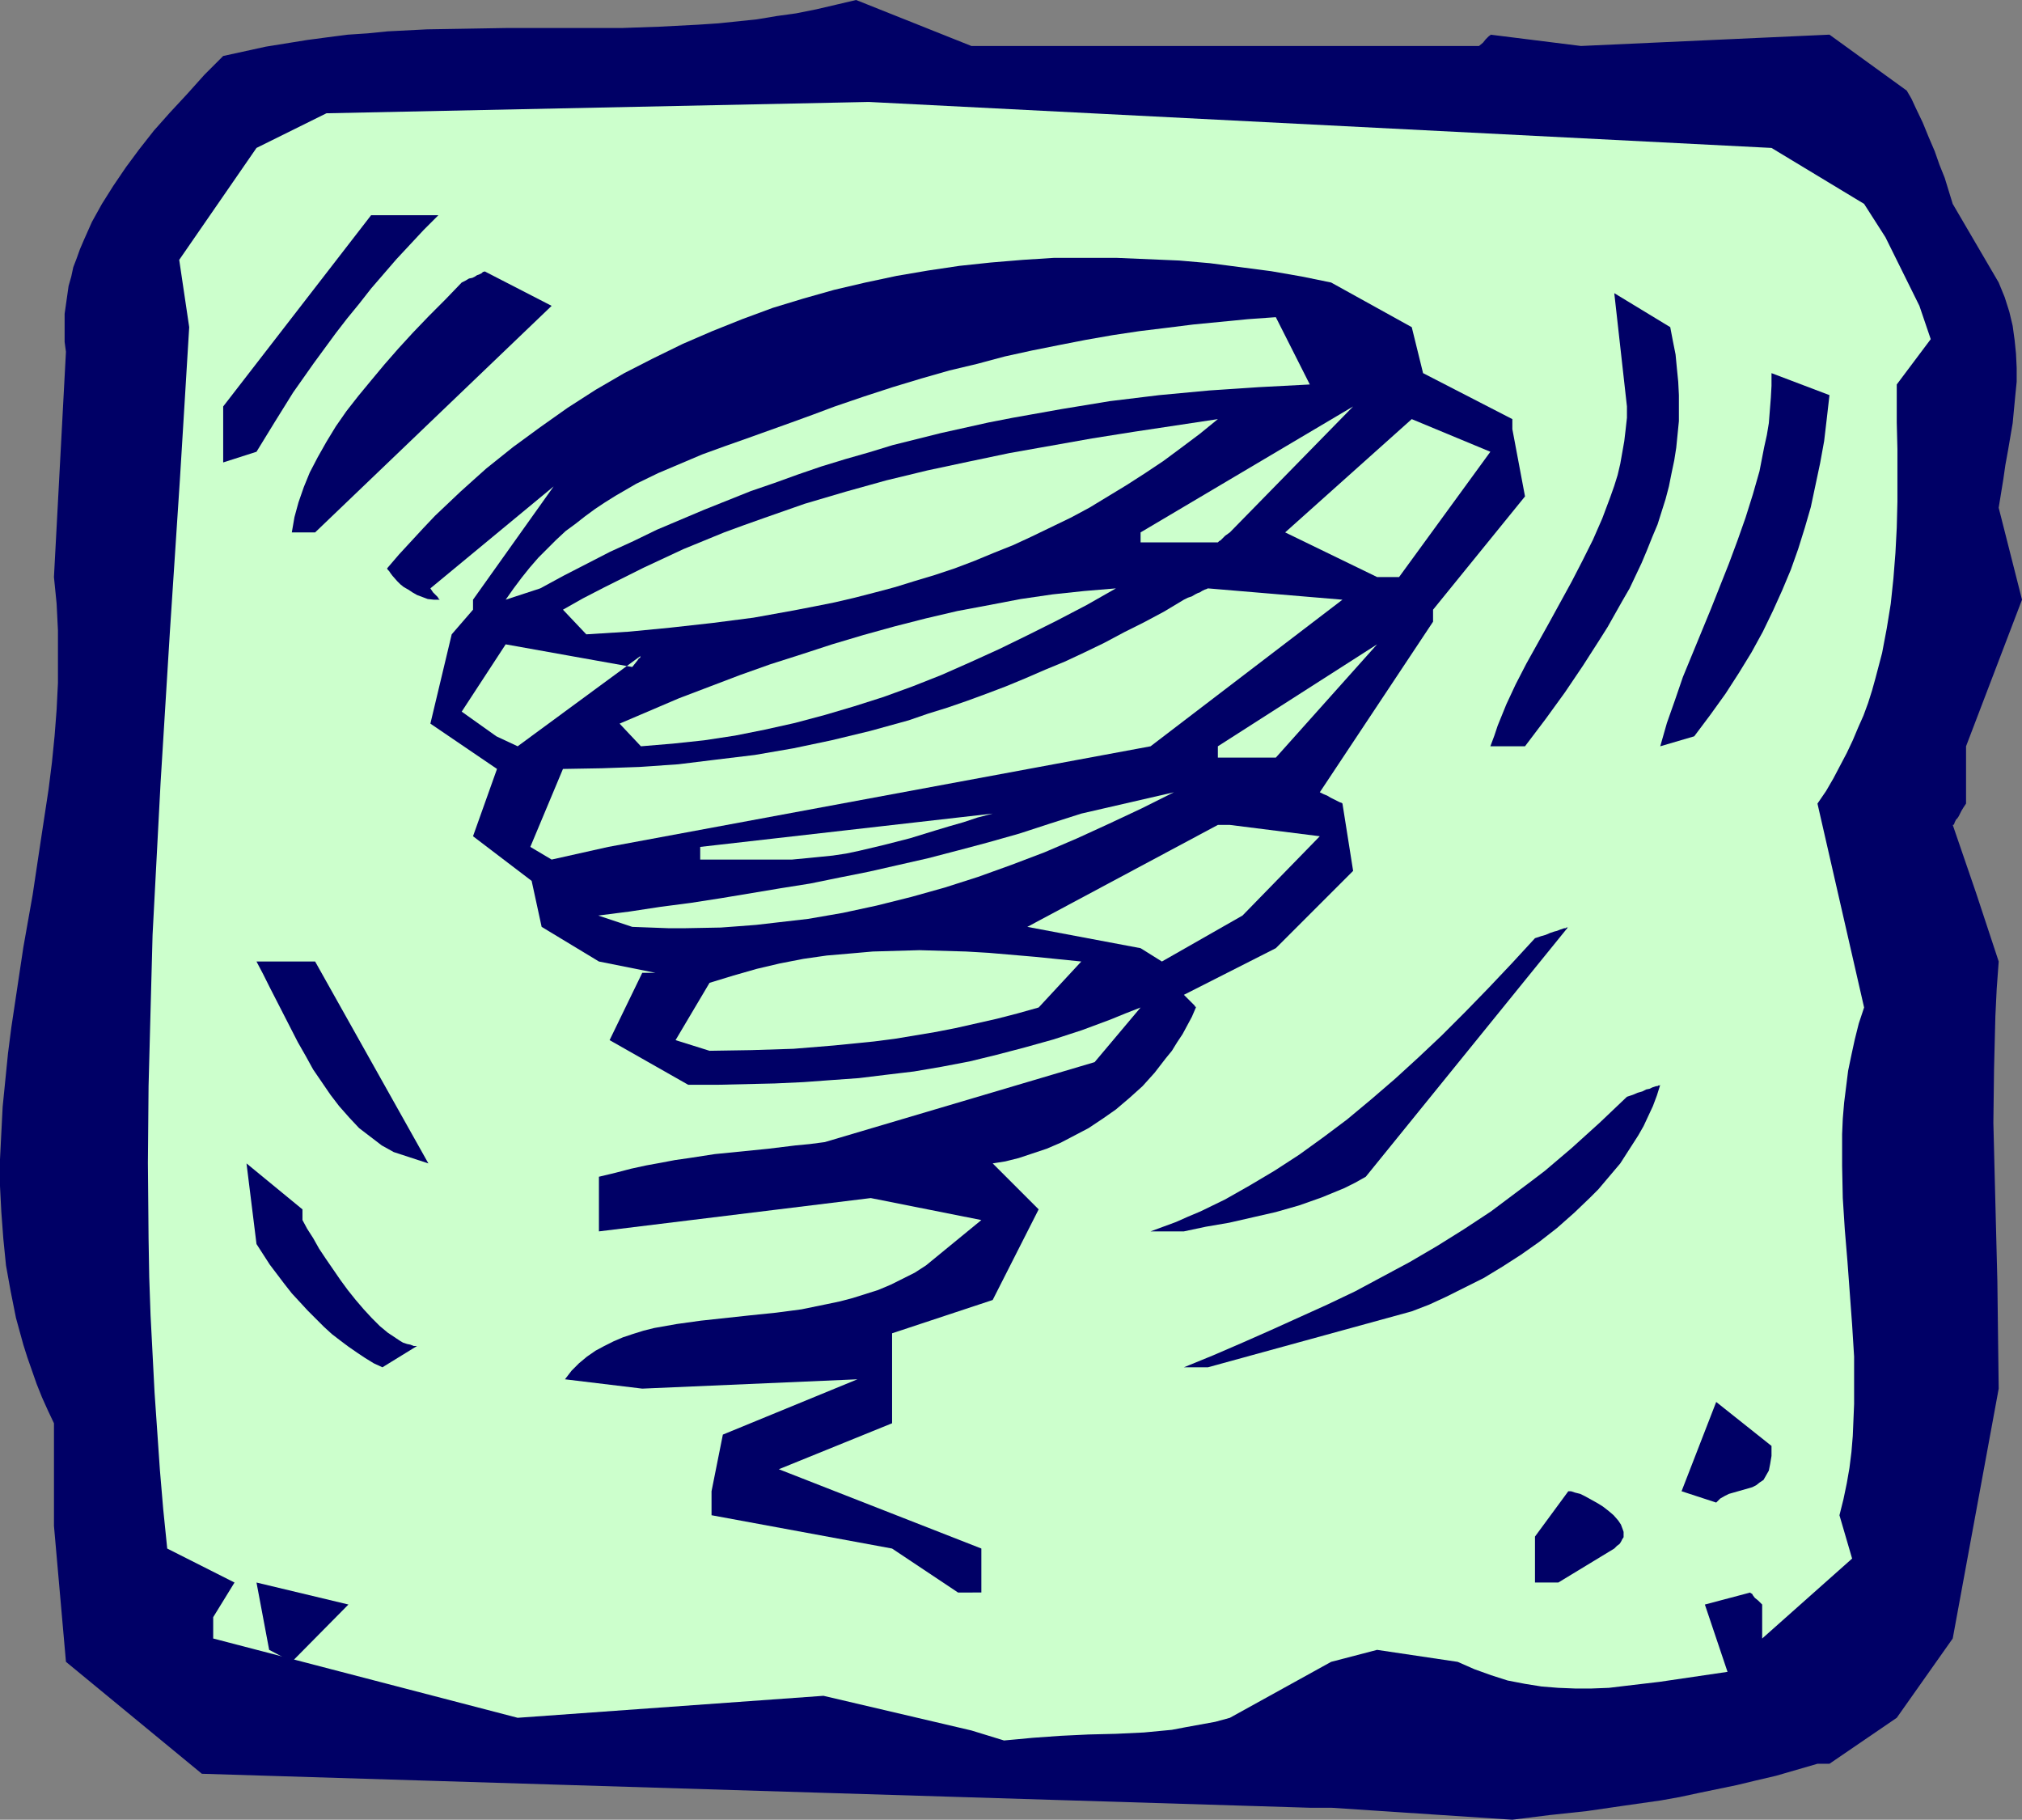 <?xml version="1.0" encoding="UTF-8" standalone="no"?>
<svg
   version="1.0"
   width="129.766mm"
   height="116.773mm"
   id="svg26"
   sodipodi:docname="Tornado 04.wmf"
   xmlns:inkscape="http://www.inkscape.org/namespaces/inkscape"
   xmlns:sodipodi="http://sodipodi.sourceforge.net/DTD/sodipodi-0.dtd"
   xmlns="http://www.w3.org/2000/svg"
   xmlns:svg="http://www.w3.org/2000/svg">
  <rect width="100%" height="100%" fill="#808080" stroke="none"/>
  <sodipodi:namedview
     id="namedview26"
     pagecolor="#ffffff"
     bordercolor="#000000"
     borderopacity="0.25"
     inkscape:showpageshadow="2"
     inkscape:pageopacity="0.0"
     inkscape:pagecheckerboard="0"
     inkscape:deskcolor="#d1d1d1"
     inkscape:document-units="mm" />
  <defs
     id="defs1">
    <pattern
       id="WMFhbasepattern"
       patternUnits="userSpaceOnUse"
       width="6"
       height="6"
       x="0"
       y="0" />
  </defs>
  <path
     style="fill:#000066;fill-opacity:1;fill-rule:evenodd;stroke:none"
     d="M 317.705,438.438 48.965,430.196 15.998,403.046 13.09,370.078 V 345.191 L 11.635,342.12 10.181,338.888 8.888,335.656 7.757,332.424 6.626,329.192 5.656,326.121 3.878,319.657 2.586,313.193 1.454,306.89 0.808,300.426 0.323,293.962 0,287.659 v -6.464 l 0.323,-6.464 0.323,-6.303 0.646,-6.464 0.646,-6.464 0.808,-6.303 0.97,-6.464 1.939,-12.928 2.262,-12.767 1.939,-12.928 1.939,-12.767 0.808,-6.464 0.646,-6.464 0.485,-6.303 0.323,-6.464 v -6.464 -6.303 l -0.323,-6.464 -0.646,-6.464 2.909,-54.623 -0.323,-2.424 v -2.262 -2.262 -2.262 l 0.323,-2.262 0.646,-4.525 0.646,-2.262 0.485,-2.262 0.808,-2.101 0.808,-2.262 0.97,-2.262 1.939,-4.363 2.424,-4.363 2.747,-4.363 3.07,-4.525 3.232,-4.363 3.555,-4.525 3.878,-4.363 4.202,-4.525 4.202,-4.687 4.525,-4.525 5.171,-1.131 5.171,-1.131 5.01,-0.808 5.01,-0.808 4.848,-0.646 5.01,-0.646 4.848,-0.323 4.848,-0.485 9.534,-0.485 9.696,-0.162 9.373,-0.162 h 9.373 18.746 l 9.211,-0.323 9.373,-0.485 4.848,-0.323 4.686,-0.485 4.686,-0.485 4.848,-0.808 4.686,-0.646 4.848,-0.97 4.848,-1.131 L 207.656,0 235.613,11.151 h 123.139 l 0.97,-0.808 0.646,-0.808 0.485,-0.485 0.323,-0.323 0.323,-0.162 V 8.404 l 21.978,2.747 60.277,-2.747 18.746,13.575 1.131,1.939 0.97,2.101 1.778,3.717 1.454,3.555 1.454,3.394 1.131,3.232 1.293,3.232 1.939,6.303 11.15,19.07 1.454,3.555 1.131,3.555 0.808,3.394 0.485,3.555 0.323,3.232 0.162,3.394 v 3.394 l -0.323,3.232 -0.323,3.394 -0.323,3.394 -1.131,6.626 -0.646,3.555 -0.485,3.394 -1.131,6.949 5.656,22.302 -13.574,35.553 v 13.898 l -0.646,0.97 -0.485,0.808 -0.323,0.646 -0.323,0.646 -0.323,0.485 -0.323,0.323 -0.323,0.646 -0.162,0.485 -0.162,0.162 h -0.162 l 5.656,16.484 5.494,16.645 -0.485,6.626 -0.323,6.626 -0.162,6.464 -0.162,6.464 -0.162,12.928 0.323,12.928 0.323,12.767 0.323,12.767 0.162,13.09 0.162,12.928 -11.15,60.602 -13.574,19.231 -16.322,11.151 h -2.909 l -5.01,1.454 -5.01,1.454 -4.848,1.131 -4.686,1.131 -4.686,0.97 -4.686,0.97 -4.525,0.97 -4.525,0.808 -9.05,1.293 -8.888,1.293 -9.05,0.97 -9.05,1.131 -43.955,-2.909 z"
     id="path1" />
  <path
     style="fill:#ccffcc;fill-opacity:1;fill-rule:evenodd;stroke:none"
     d="m 235.613,419.691 -35.875,-8.404 -74.174,5.333 -73.851,-19.231 v -5.171 l 5.171,-8.404 -16.322,-8.242 -0.97,-9.535 -0.808,-9.535 -0.646,-9.373 -0.646,-9.373 -0.485,-9.373 -0.485,-9.373 -0.323,-9.212 -0.162,-9.373 -0.162,-18.423 0.162,-18.585 0.485,-18.423 0.485,-18.262 0.97,-18.423 0.97,-18.423 2.262,-36.685 2.424,-36.846 L 44.763,97.933 45.894,79.349 43.47,63.026 62.216,35.877 79.184,27.473 210.726,24.726 l 218.968,11.151 22.462,13.575 5.171,8.08 8.242,16.645 2.747,8.08 -8.242,10.989 v 2.586 6.626 l 0.162,6.464 v 12.767 l -0.162,6.303 -0.323,6.141 -0.485,6.141 -0.646,6.141 -0.97,5.979 -1.131,5.979 -1.616,6.141 -0.808,2.909 -0.97,3.071 -1.131,3.071 -1.293,2.909 -1.293,3.071 -1.454,3.071 -1.616,3.071 -1.616,3.071 -1.778,3.071 -2.101,3.071 11.312,49.452 -1.293,3.879 -0.97,3.879 -0.808,3.717 -0.808,3.879 -0.485,3.879 -0.485,3.879 -0.323,3.879 -0.162,3.717 v 7.757 l 0.162,7.757 0.485,7.595 0.646,7.757 1.131,15.353 0.485,7.757 v 7.757 3.717 l -0.162,3.879 -0.162,3.879 -0.323,3.879 -0.485,3.879 -0.646,3.717 -0.808,3.879 -0.97,3.879 3.07,10.504 -21.816,19.393 v -8.242 l -0.97,-0.97 -0.808,-0.646 -0.485,-0.646 -0.162,-0.323 -0.323,-0.162 -0.162,-0.162 -10.989,2.909 5.494,16.322 -16.483,2.424 -8.242,0.97 -4.04,0.485 -4.202,0.162 h -4.04 l -4.04,-0.162 -4.04,-0.323 -4.04,-0.646 -4.202,-0.808 -4.04,-1.293 -4.04,-1.454 -4.04,-1.778 -19.554,-2.909 -11.15,2.909 -24.563,13.575 -3.555,0.97 -3.555,0.646 -3.555,0.646 -3.394,0.646 -3.394,0.323 -3.394,0.323 -6.787,0.323 -6.626,0.162 -6.787,0.323 -6.787,0.485 -3.394,0.323 -3.555,0.323 z"
     id="path2" />
  <path
     style="fill:#000066;fill-opacity:1;fill-rule:evenodd;stroke:none"
     d="M 65.286,400.137 62.216,383.815 84.517,389.148 70.781,403.046 Z"
     id="path3" />
  <path
     style="fill:#000066;fill-opacity:1;fill-rule:evenodd;stroke:none"
     d="m 232.381,386.239 -15.998,-10.666 -43.794,-8.08 v -5.818 l 2.747,-13.737 32.643,-13.413 -52.197,2.262 -18.746,-2.262 1.616,-2.101 1.778,-1.778 1.939,-1.616 2.101,-1.454 2.101,-1.131 2.262,-1.131 2.262,-0.97 2.424,-0.808 2.586,-0.808 2.586,-0.646 2.747,-0.485 2.747,-0.485 5.818,-0.808 5.979,-0.646 5.979,-0.646 6.302,-0.646 6.141,-0.808 6.302,-1.293 3.07,-0.646 3.07,-0.808 3.07,-0.97 3.07,-0.97 3.07,-1.293 2.909,-1.454 2.909,-1.454 2.747,-1.778 13.413,-10.989 -26.826,-5.333 -65.933,8.08 v -13.252 l 4.04,-0.97 3.717,-0.97 3.717,-0.808 3.555,-0.646 3.394,-0.646 3.394,-0.485 6.302,-0.97 6.464,-0.646 6.464,-0.646 6.626,-0.808 3.394,-0.323 3.717,-0.485 65.448,-19.393 11.15,-13.252 -3.717,1.454 -3.555,1.454 -6.949,2.586 -6.949,2.262 -6.949,1.939 -6.787,1.778 -6.626,1.616 -6.787,1.293 -6.626,1.131 -6.787,0.808 -6.626,0.808 -6.787,0.485 -6.626,0.485 -6.949,0.323 -6.949,0.162 -6.949,0.162 h -7.11 v 0 l -19.069,-10.828 7.918,-16.322 h 3.232 l -13.736,-2.747 -13.898,-8.404 -2.424,-11.151 -14.221,-10.828 5.818,-16.322 -16.16,-10.989 5.171,-21.655 5.171,-5.979 v -2.424 l 19.554,-27.473 -29.896,24.726 0.646,0.97 0.646,0.646 0.485,0.485 0.162,0.323 0.323,0.323 v 0 h -1.454 l -1.454,-0.162 -1.293,-0.485 -1.293,-0.485 -1.131,-0.646 -0.97,-0.646 -1.131,-0.646 -0.808,-0.646 -0.808,-0.808 -1.131,-1.293 -0.485,-0.646 -0.323,-0.485 -0.323,-0.323 -0.162,-0.323 v 0 l 2.909,-3.394 5.818,-6.303 2.909,-3.071 3.07,-2.909 3.07,-2.909 3.232,-2.909 3.07,-2.747 3.232,-2.586 3.232,-2.586 6.626,-4.848 6.626,-4.687 6.787,-4.363 6.949,-4.04 6.949,-3.555 7.272,-3.555 7.11,-3.071 7.272,-2.909 7.434,-2.747 7.434,-2.262 7.434,-2.101 7.595,-1.778 7.595,-1.616 7.595,-1.293 7.595,-1.131 7.595,-0.808 7.757,-0.646 7.595,-0.485 h 7.595 7.595 l 7.595,0.323 7.595,0.323 7.434,0.646 7.434,0.97 7.434,0.97 7.434,1.293 7.11,1.454 19.554,10.828 2.747,11.151 21.654,11.151 v 2.424 l 3.07,16.322 -22.301,27.473 v 2.909 l -27.472,41.371 0.97,0.485 0.808,0.323 0.808,0.485 0.646,0.323 0.97,0.485 0.646,0.323 0.485,0.162 0.162,0.162 v 0 l 2.586,16.322 -18.746,18.746 -22.301,11.312 0.485,0.485 0.485,0.485 0.808,0.808 0.485,0.485 0.323,0.323 0.162,0.323 h 0.162 v 0.162 l -0.97,2.262 -1.131,2.101 -1.131,2.101 -1.293,1.939 -1.293,2.101 -1.454,1.778 -2.747,3.555 -2.909,3.232 -3.232,2.909 -3.232,2.747 -3.232,2.262 -3.394,2.262 -3.394,1.778 -3.394,1.778 -3.394,1.454 -3.394,1.131 -3.394,1.131 -3.232,0.808 -3.07,0.485 11.15,11.151 -11.15,21.978 -24.402,8.08 v 3.071 18.746 l -27.472,11.151 49.126,19.231 v 10.666 z"
     id="path4" />
  <path
     style="fill:#000066;fill-opacity:1;fill-rule:evenodd;stroke:none"
     d="M 372.326,383.815 V 372.664 l 8.08,-10.989 h 0.646 l 0.97,0.323 1.293,0.323 1.293,0.646 1.454,0.808 1.454,0.808 1.293,0.808 1.454,1.131 1.131,0.97 1.131,1.293 0.646,0.97 0.485,1.293 0.162,0.485 v 0.646 0.646 l -0.323,0.485 -0.323,0.646 -0.323,0.485 -0.646,0.485 -0.646,0.646 -13.574,8.242 z"
     id="path5" />
  <path
     style="fill:#000066;fill-opacity:1;fill-rule:evenodd;stroke:none"
     d="m 407.878,361.675 8.403,-21.655 13.413,10.666 v 1.293 1.131 l -0.162,0.97 -0.162,0.97 -0.162,0.808 -0.162,0.808 -0.646,1.131 -0.646,1.131 -0.97,0.646 -0.808,0.646 -0.97,0.485 -2.262,0.646 -2.262,0.646 -1.131,0.323 -0.97,0.485 -1.131,0.646 -0.97,0.97 z"
     id="path6" />
  <path
     style="fill:#000066;fill-opacity:1;fill-rule:evenodd;stroke:none"
     d="m 92.758,331.616 -2.101,-0.97 -2.101,-1.293 -1.939,-1.293 -2.101,-1.454 -1.939,-1.454 -2.101,-1.616 -1.939,-1.778 -1.939,-1.939 -1.939,-1.939 -1.939,-2.101 -1.939,-2.101 -1.778,-2.262 -3.555,-4.687 -3.232,-5.01 -2.424,-19.554 13.574,11.151 v 2.586 l 1.131,2.101 1.454,2.262 1.454,2.586 1.616,2.424 3.555,5.171 1.778,2.424 1.939,2.424 1.939,2.262 1.939,2.101 1.939,1.939 1.939,1.616 1.939,1.293 0.97,0.646 0.808,0.485 0.97,0.323 0.808,0.162 0.808,0.323 h 0.808 z"
     id="path7" />
  <path
     style="fill:#000066;fill-opacity:1;fill-rule:evenodd;stroke:none"
     d="m 287.163,331.616 7.11,-2.909 7.11,-3.071 6.949,-3.071 6.787,-3.071 6.787,-3.071 6.787,-3.232 6.626,-3.555 6.626,-3.555 6.626,-3.879 6.464,-4.04 6.626,-4.363 6.464,-4.848 3.232,-2.424 3.394,-2.586 3.232,-2.747 3.232,-2.747 3.394,-3.071 3.394,-3.071 3.232,-3.071 3.394,-3.232 1.454,-0.485 1.131,-0.485 1.131,-0.323 0.97,-0.485 0.808,-0.162 0.646,-0.323 0.485,-0.162 0.485,-0.162 h 0.323 l 0.162,-0.162 h 0.323 l 0.162,-0.162 -0.808,2.586 -0.97,2.586 -1.131,2.424 -1.131,2.424 -1.293,2.262 -1.454,2.262 -1.454,2.262 -1.454,2.262 -1.778,2.101 -1.778,2.101 -1.778,2.101 -1.939,1.939 -3.878,3.717 -4.202,3.717 -4.363,3.394 -4.363,3.071 -4.525,2.909 -4.525,2.747 -4.525,2.262 -4.525,2.262 -4.202,1.939 -4.202,1.616 -49.45,13.575 z"
     id="path8" />
  <path
     style="fill:#000066;fill-opacity:1;fill-rule:evenodd;stroke:none"
     d="m 279.083,298.648 3.07,-1.131 3.07,-1.131 2.909,-1.293 3.07,-1.293 5.979,-2.909 5.979,-3.394 5.979,-3.555 5.979,-3.879 5.818,-4.202 5.818,-4.363 5.818,-4.848 5.818,-5.01 5.656,-5.171 5.656,-5.333 5.656,-5.656 5.656,-5.818 5.656,-5.979 5.656,-6.141 1.454,-0.485 1.131,-0.323 1.131,-0.485 0.97,-0.323 0.646,-0.162 0.808,-0.323 0.485,-0.162 0.485,-0.162 h 0.323 l 0.162,-0.162 h 0.323 l 0.162,-0.162 -49.126,60.602 -2.586,1.454 -2.586,1.293 -2.747,1.131 -2.747,1.131 -2.747,0.97 -2.747,0.97 -5.656,1.616 -5.656,1.293 -5.656,1.293 -5.656,0.97 -5.333,1.131 z"
     id="path9" />
  <path
     style="fill:#000066;fill-opacity:1;fill-rule:evenodd;stroke:none"
     d="m 95.505,279.417 -1.454,-0.808 -1.454,-0.808 -2.747,-2.101 -2.747,-2.101 -2.424,-2.586 -2.424,-2.747 -2.101,-2.747 -2.101,-3.071 -2.101,-3.071 -1.778,-3.232 -1.939,-3.394 -3.394,-6.626 -3.394,-6.626 -1.616,-3.232 -1.616,-3.071 h 14.221 l 27.472,48.967 z"
     id="path10" />
  <path
     style="fill:#ccffcc;fill-opacity:1;fill-rule:evenodd;stroke:none"
     d="m 163.862,252.267 8.242,-13.898 5.818,-1.778 5.656,-1.616 5.494,-1.293 5.818,-1.131 5.656,-0.808 5.656,-0.485 5.494,-0.485 5.656,-0.162 5.656,-0.162 5.656,0.162 5.656,0.162 5.494,0.323 11.312,0.97 11.15,1.131 -10.342,11.151 -5.171,1.454 -5.01,1.293 -5.01,1.131 -5.01,1.131 -5.01,0.97 -4.848,0.808 -4.848,0.808 -5.01,0.646 -4.848,0.485 -4.848,0.485 -9.858,0.808 -10.181,0.323 -10.181,0.162 z"
     id="path11" />
  <path
     style="fill:#ccffcc;fill-opacity:1;fill-rule:evenodd;stroke:none"
     d="m 276.659,229.966 -27.472,-5.171 46.218,-24.726 h 2.909 l 21.816,2.747 -18.746,19.231 -19.554,11.151 z"
     id="path12" />
  <path
     style="fill:#ccffcc;fill-opacity:1;fill-rule:evenodd;stroke:none"
     d="m 145.117,222.047 7.595,-0.97 7.434,-1.131 7.434,-0.97 7.272,-1.131 14.544,-2.424 7.11,-1.131 7.11,-1.454 7.272,-1.454 7.11,-1.616 7.11,-1.616 7.434,-1.939 7.272,-1.939 7.434,-2.101 7.434,-2.424 7.595,-2.424 22.462,-5.171 -7.757,3.879 -7.918,3.717 -7.757,3.555 -7.918,3.394 -8.08,3.071 -8.08,2.909 -8.08,2.586 -8.08,2.262 -8.403,2.101 -8.242,1.778 -8.403,1.454 -8.403,0.97 -4.202,0.485 -4.202,0.323 -4.363,0.323 -8.565,0.162 h -4.202 l -4.363,-0.162 -4.363,-0.162 z"
     id="path13" />
  <path
     style="fill:#ccffcc;fill-opacity:1;fill-rule:evenodd;stroke:none"
     d="m 169.841,205.401 70.942,-8.08 -3.717,0.97 -3.394,1.131 -3.394,0.97 -3.232,0.97 -6.302,1.939 -6.302,1.616 -6.141,1.454 -3.07,0.646 -3.232,0.485 -3.232,0.323 -3.232,0.323 -3.394,0.323 h -3.555 -18.746 z"
     id="path14" />
  <path
     style="fill:#ccffcc;fill-opacity:1;fill-rule:evenodd;stroke:none"
     d="m 128.633,205.401 7.918,-18.908 9.373,-0.162 9.211,-0.323 9.373,-0.646 9.211,-1.131 9.373,-1.131 9.373,-1.616 9.211,-1.939 9.373,-2.262 9.373,-2.586 4.686,-1.616 4.686,-1.454 4.686,-1.616 4.848,-1.778 4.686,-1.778 4.686,-1.939 4.848,-2.101 4.686,-1.939 4.848,-2.262 4.686,-2.262 4.848,-2.586 4.848,-2.424 4.848,-2.586 4.848,-2.909 0.97,-0.485 0.97,-0.323 0.808,-0.485 0.646,-0.323 0.485,-0.162 0.485,-0.323 0.323,-0.162 0.323,-0.162 0.485,-0.162 0.323,-0.162 v 0 l 32.643,2.747 -46.541,35.553 -131.542,24.403 -13.736,3.071 z"
     id="path15" />
  <path
     style="fill:#ccffcc;fill-opacity:1;fill-rule:evenodd;stroke:none"
     d="m 295.404,180.999 38.622,-24.726 -24.563,27.473 h -14.059 z"
     id="path16" />
  <path
     style="fill:#000066;fill-opacity:1;fill-rule:evenodd;stroke:none"
     d="m 402.707,180.999 1.616,-5.656 1.939,-5.495 1.939,-5.656 2.262,-5.495 4.525,-10.989 4.363,-10.989 2.101,-5.656 1.939,-5.495 1.778,-5.656 1.616,-5.656 1.131,-5.818 0.646,-2.909 0.485,-2.909 0.485,-6.141 0.162,-2.909 v -3.071 l 14.059,5.333 -0.646,5.656 -0.646,5.495 -0.97,5.333 -1.131,5.333 -1.131,5.333 -1.454,5.01 -1.616,5.171 -1.778,5.01 -2.101,5.01 -2.262,5.01 -2.424,5.01 -2.747,5.01 -3.07,5.01 -3.232,5.01 -3.717,5.171 -3.878,5.171 z"
     id="path17" />
  <path
     style="fill:#ccffcc;fill-opacity:1;fill-rule:evenodd;stroke:none"
     d="m 120.392,178.575 -8.403,-5.979 10.666,-16.322 30.704,5.495 0.646,-0.808 0.646,-0.808 0.323,-0.485 0.323,-0.162 v -0.323 l 0.162,-0.162 -29.896,21.978 z"
     id="path18" />
  <path
     style="fill:#ccffcc;fill-opacity:1;fill-rule:evenodd;stroke:none"
     d="m 150.288,175.504 14.382,-6.141 14.867,-5.656 7.272,-2.586 7.595,-2.424 7.434,-2.424 7.595,-2.262 7.595,-2.101 7.595,-1.939 7.595,-1.778 7.757,-1.454 7.595,-1.454 7.757,-1.131 7.595,-0.808 7.757,-0.646 -7.11,4.04 -7.11,3.717 -7.11,3.555 -6.949,3.394 -7.11,3.232 -6.949,3.071 -6.949,2.747 -7.11,2.586 -7.11,2.262 -7.11,2.101 -7.272,1.939 -7.272,1.616 -7.272,1.454 -7.434,1.131 -7.595,0.808 -7.757,0.646 z"
     id="path19" />
  <path
     style="fill:#000066;fill-opacity:1;fill-rule:evenodd;stroke:none"
     d="m 361.499,180.999 0.97,-2.586 0.808,-2.424 2.101,-5.171 2.262,-4.848 2.586,-5.01 5.494,-9.858 2.747,-5.01 2.747,-5.01 2.586,-5.01 2.586,-5.171 2.262,-5.171 1.939,-5.171 0.97,-2.747 0.808,-2.586 0.646,-2.747 0.485,-2.747 0.485,-2.747 0.323,-2.747 0.323,-2.909 v -2.747 l -3.07,-27.473 13.574,8.242 0.646,3.394 0.646,3.232 0.323,3.394 0.323,3.232 0.162,3.232 v 3.232 3.071 l -0.323,3.232 -0.323,3.232 -0.485,3.071 -0.646,3.071 -0.646,3.232 -0.808,3.071 -0.97,3.071 -0.97,3.071 -1.293,3.071 -1.293,3.232 -1.293,3.071 -1.454,3.071 -1.454,3.071 -1.778,3.071 -3.555,6.303 -1.939,3.071 -4.04,6.303 -4.363,6.464 -4.686,6.464 -5.01,6.626 z"
     id="path20" />
  <path
     style="fill:#ccffcc;fill-opacity:1;fill-rule:evenodd;stroke:none"
     d="m 136.552,147.87 4.848,-2.747 5.01,-2.586 4.848,-2.424 4.848,-2.424 4.848,-2.262 4.848,-2.262 9.858,-4.04 4.848,-1.778 5.01,-1.778 9.696,-3.394 9.858,-2.909 9.858,-2.747 10.019,-2.424 9.858,-2.101 10.019,-2.101 10.019,-1.778 10.019,-1.778 10.181,-1.616 20.362,-3.071 -4.363,3.555 -4.525,3.394 -4.363,3.232 -4.363,2.909 -4.525,2.909 -4.525,2.747 -4.525,2.747 -4.525,2.424 -4.686,2.262 -4.686,2.262 -4.525,2.101 -4.848,1.939 -4.686,1.939 -4.686,1.778 -4.848,1.616 -4.848,1.454 -4.686,1.454 -4.848,1.293 -5.01,1.293 -4.848,1.131 -4.848,0.97 -5.01,0.97 -9.858,1.778 -10.019,1.293 -10.181,1.131 -10.019,0.97 -10.342,0.646 z"
     id="path21" />
  <path
     style="fill:#ccffcc;fill-opacity:1;fill-rule:evenodd;stroke:none"
     d="m 122.654,145.446 1.939,-2.747 1.939,-2.586 1.939,-2.424 2.101,-2.424 2.262,-2.262 2.101,-2.101 2.262,-2.101 2.424,-1.778 2.262,-1.778 2.424,-1.778 2.424,-1.616 2.586,-1.616 5.01,-2.909 5.333,-2.586 5.333,-2.262 5.333,-2.262 5.333,-1.939 5.494,-1.939 10.827,-3.879 5.333,-1.939 5.171,-1.939 7.11,-2.424 6.949,-2.262 6.949,-2.101 6.787,-1.939 6.787,-1.616 6.626,-1.778 6.626,-1.454 6.464,-1.293 6.626,-1.293 6.464,-1.131 6.464,-0.97 6.626,-0.808 6.464,-0.808 6.626,-0.646 6.626,-0.646 6.787,-0.485 8.242,16.322 -12.282,0.646 -12.12,0.808 -12.12,1.131 -11.958,1.454 -11.797,1.939 -11.797,2.101 -5.818,1.131 -5.818,1.293 -5.818,1.293 -5.818,1.454 -5.818,1.454 -5.818,1.778 -5.656,1.616 -5.818,1.778 -5.656,1.939 -5.818,2.101 -5.656,1.939 -5.656,2.262 -5.656,2.262 -11.474,4.848 -5.656,2.747 -5.656,2.586 -5.656,2.909 -5.656,2.909 -5.656,3.071 z"
     id="path22" />
  <path
     style="fill:#ccffcc;fill-opacity:1;fill-rule:evenodd;stroke:none"
     d="m 334.027,139.951 -22.301,-10.828 30.704,-27.473 19.069,7.919 -22.139,30.382 z"
     id="path23" />
  <path
     style="fill:#ccffcc;fill-opacity:1;fill-rule:evenodd;stroke:none"
     d="m 276.659,129.123 51.55,-30.544 -29.896,30.544 -1.131,0.808 -0.646,0.646 -0.485,0.485 -0.323,0.162 -0.323,0.323 v 0 h -18.746 z"
     id="path24" />
  <path
     style="fill:#000066;fill-opacity:1;fill-rule:evenodd;stroke:none"
     d="m 70.781,129.123 0.646,-3.717 0.97,-3.555 1.293,-3.717 1.454,-3.555 1.939,-3.717 2.101,-3.717 2.262,-3.717 2.586,-3.717 2.909,-3.717 3.07,-3.717 3.232,-3.879 3.394,-3.879 3.555,-3.879 3.878,-4.04 3.878,-3.879 4.04,-4.202 0.97,-0.485 0.808,-0.485 0.808,-0.162 0.646,-0.323 0.485,-0.323 0.485,-0.162 0.646,-0.323 0.323,-0.323 h 0.323 v -0.162 l 16.322,8.404 -57.368,54.946 z"
     id="path25" />
  <path
     style="fill:#000066;fill-opacity:1;fill-rule:evenodd;stroke:none"
     d="M 54.136,112.155 V 98.58 l 35.875,-46.381 h 16.322 l -3.555,3.555 -6.626,7.111 -3.07,3.555 -3.07,3.555 -2.909,3.717 -2.909,3.555 -2.747,3.555 -5.333,7.272 -5.01,7.111 -4.525,7.272 -4.363,7.111 z"
     id="path26" />
</svg>
